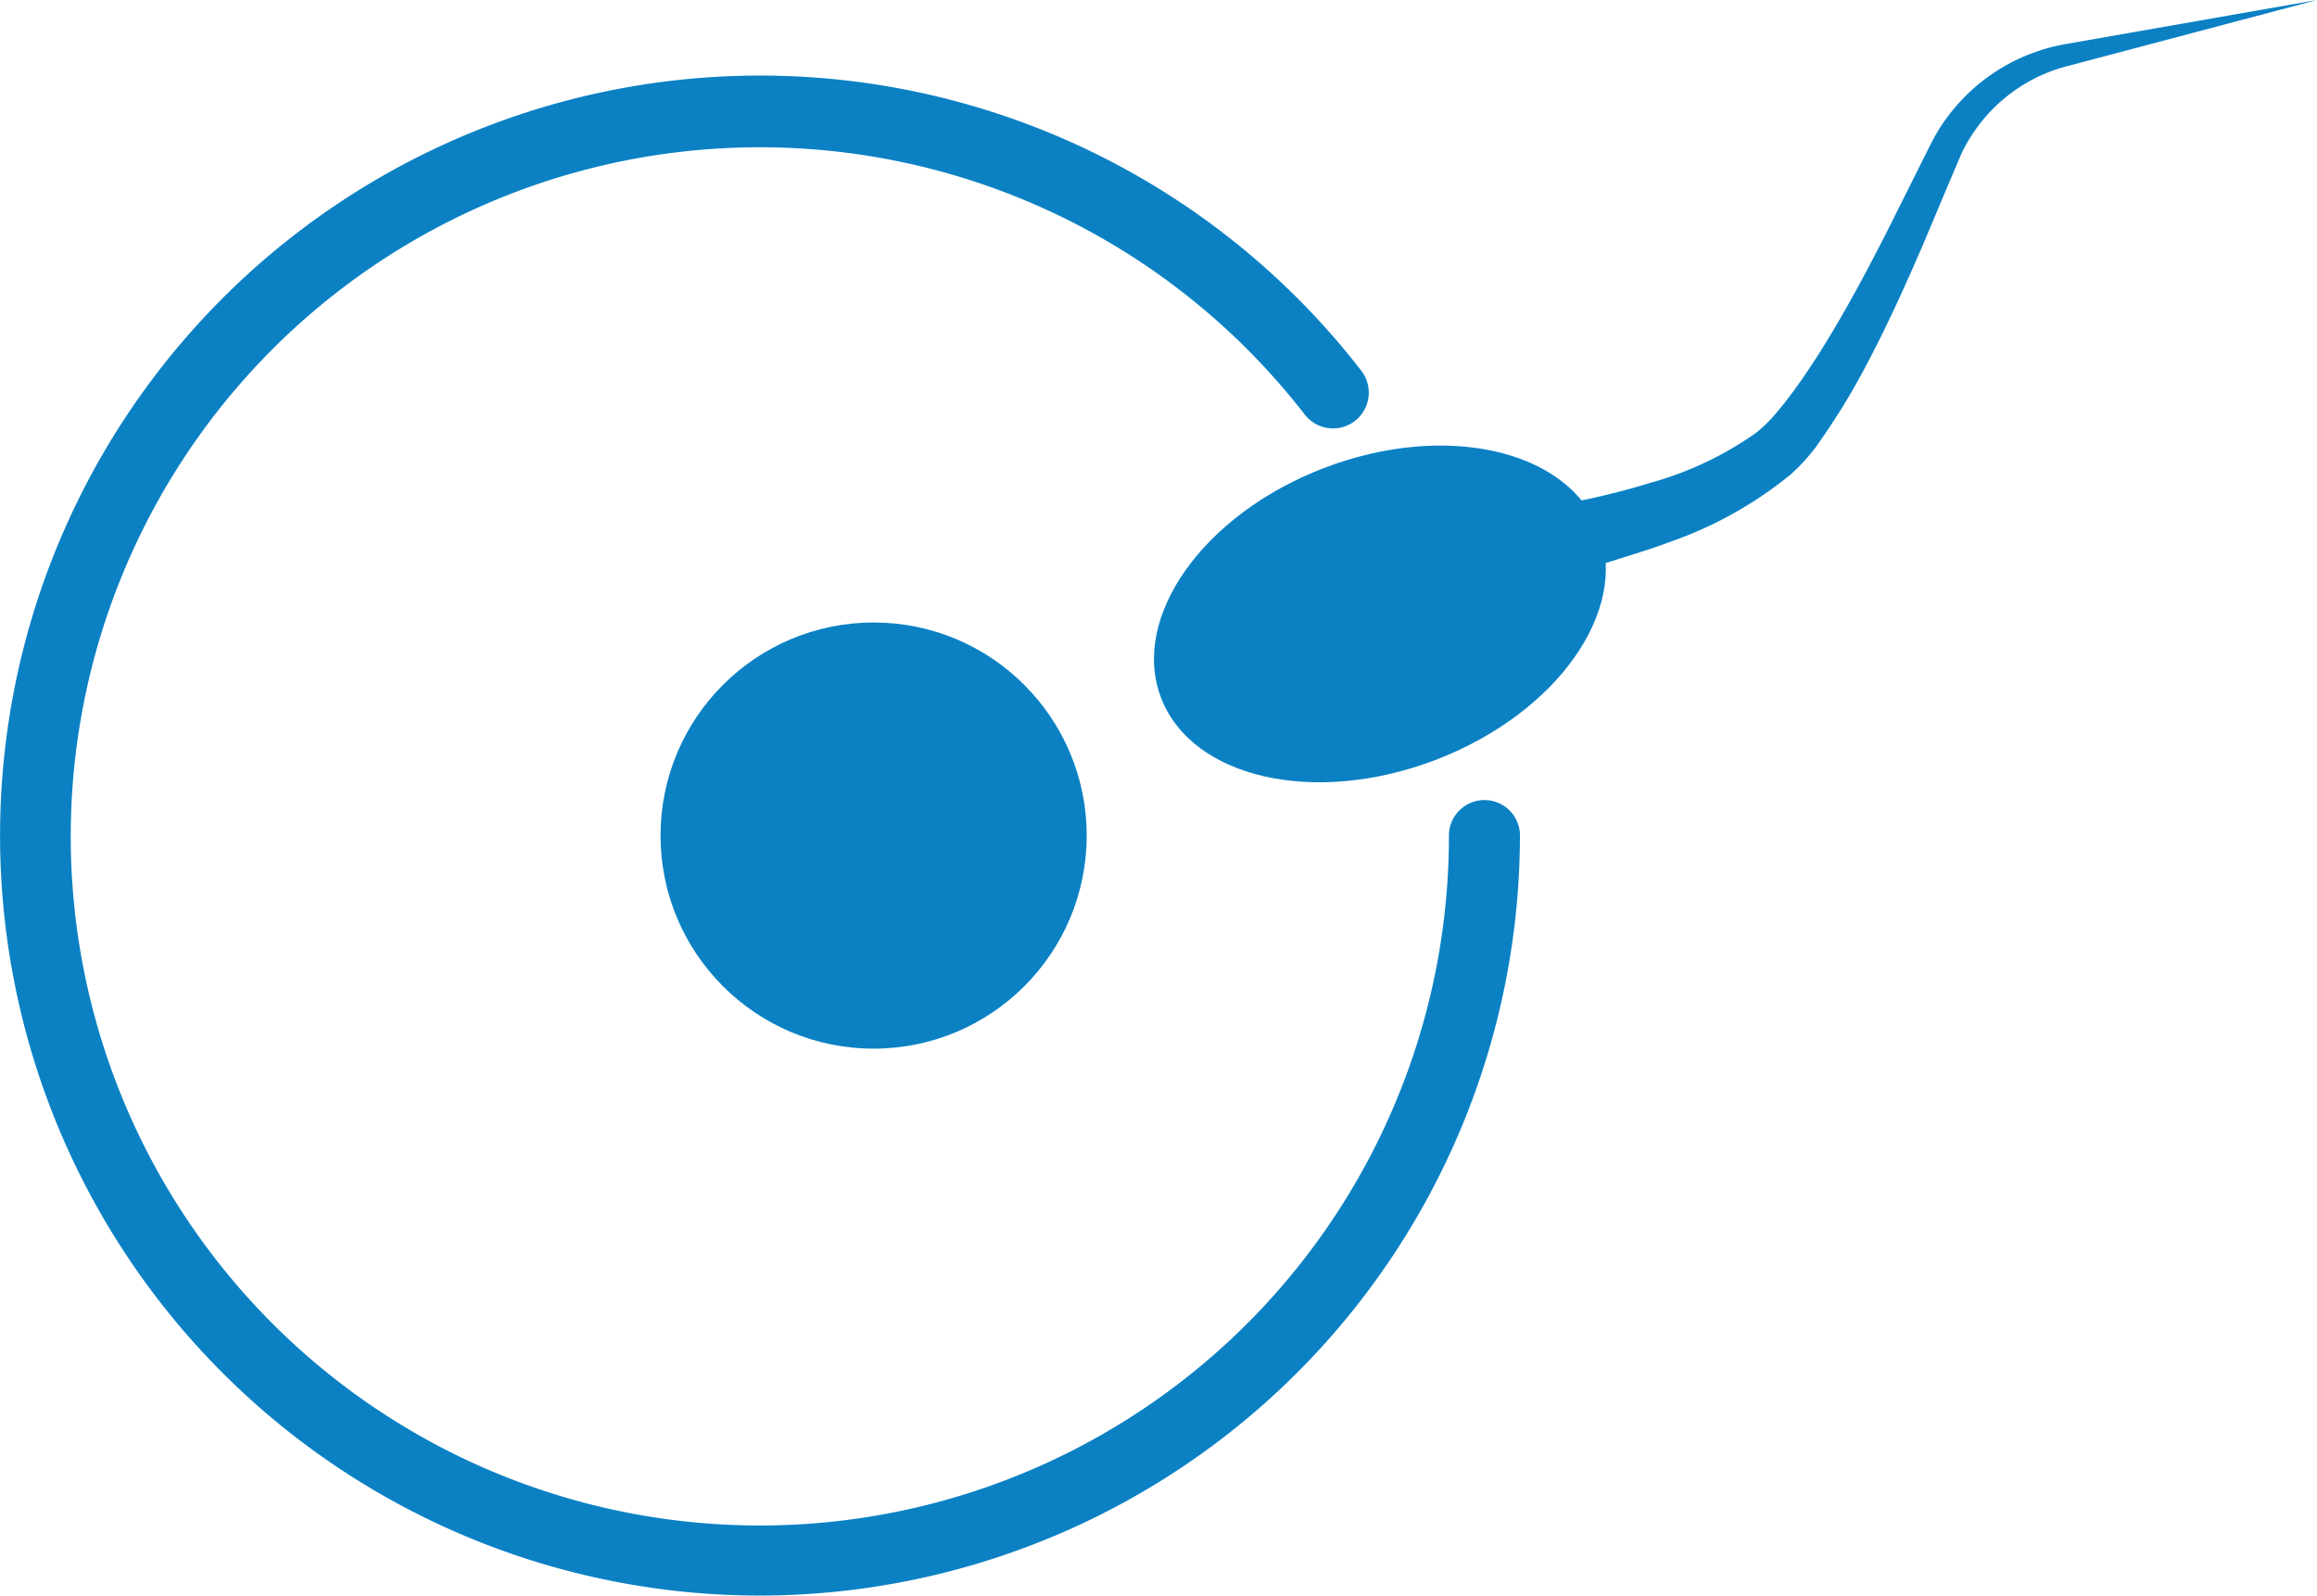 <svg xmlns="http://www.w3.org/2000/svg" viewBox="0 0 163.11 112.32"><defs><style>.cls-1{fill:#0b81c4;}</style></defs><g id="Capa_2" data-name="Capa 2"><g id="_6" data-name="6"><path class="cls-1" d="M53.5,112.32A53.5,53.5,0,1,1,95.84,26.11a2.5,2.5,0,1,1-4,3.06A48.51,48.51,0,1,0,102,58.82a2.5,2.5,0,1,1,5,0A53.56,53.56,0,0,1,53.5,112.32Z"/><ellipse class="cls-1" cx="97.14" cy="43.21" rx="16.5" ry="11" transform="translate(-9.03 37.67) rotate(-20.99)"/><path class="cls-1" d="M107.35,36l.37-.11.19,0,.31-.06.56-.1,1.08-.2,2.14-.44c1.41-.32,2.8-.67,4.17-1.1a23.76,23.76,0,0,0,7.42-3.5,9.22,9.22,0,0,0,1.35-1.3c.46-.53.89-1.08,1.32-1.66.84-1.15,1.64-2.37,2.4-3.62,1.53-2.51,2.92-5.13,4.27-7.79l2-4,1-2A12.66,12.66,0,0,1,137.27,8a13.2,13.2,0,0,1,8.1-4.89L163.11,0l-17.4,4.61A11.38,11.38,0,0,0,139,9.23,10.43,10.43,0,0,0,138,11l-.87,2.05-1.75,4.16c-1.2,2.77-2.44,5.54-3.87,8.25-.71,1.36-1.47,2.71-2.32,4-.42.66-.87,1.32-1.35,2a14.07,14.07,0,0,1-1.77,1.93,27.86,27.86,0,0,1-8.46,4.74c-1.47.56-3,1-4.45,1.47-.75.22-1.5.42-2.24.62l-1.87.47-.31.07a2.49,2.49,0,0,1-1.4-4.77Z"/><circle class="cls-1" cx="61.5" cy="58.82" r="15"/></g></g></svg>